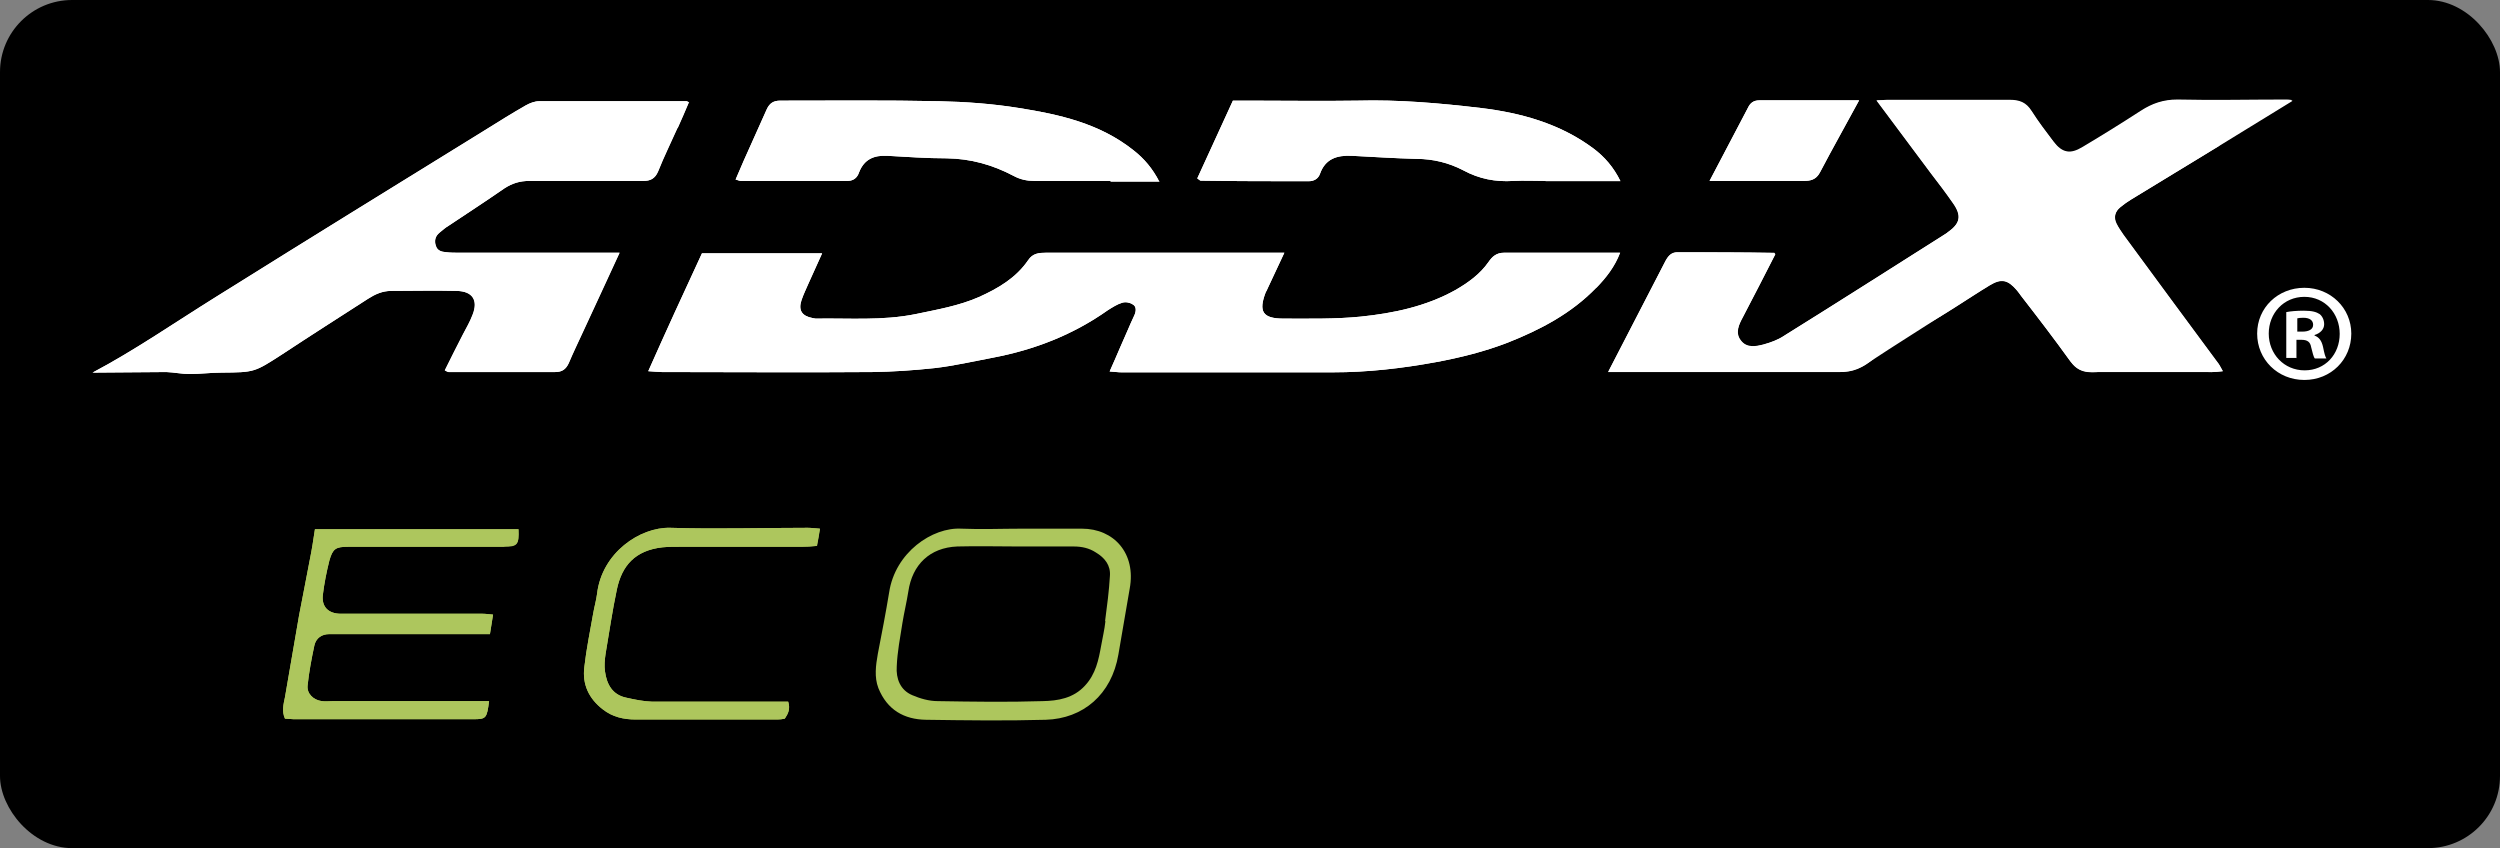 <svg viewBox="0 0 88.43 30" height="30" width="88.43" xmlns="http://www.w3.org/2000/svg" data-name="Calque 1" id="Calque_1">
  <rect x="0" y="0" width="88.43" height="30" fill="#808080" stroke="none"/>
  <defs>
    <style>
      .cls-1, .cls-2, .cls-3 {
        stroke-width: 0px;
      }

      .cls-2 {
        fill: #adc65d;
      }

      .cls-3 {
        fill: #fff;
      }
    </style>
  </defs>
  <g>
    <path d="M70.86,10.49c-.46.29-.84.52-1.21.76-1.17.75-2.35,1.5-3.52,2.25-.31.2-.64.3-1.02.29-2.68,0-5.37,0-8.05,0-.15,0-.31,0-.46-.03-.28-.06-.4-.26-.34-.54.02-.1.06-.2.11-.29.7-1.36,1.41-2.72,2.11-4.08.17-.32.43-.48.79-.48,1.2,0,2.41-.01,3.61,0,.59,0,.75.32.47.86-.33.62-.66,1.24-.99,1.87-.08.15-.14.3-.21.46.27.06.46-.02.66-.14.72-.46,1.46-.92,2.18-1.37,1.1-.7,2.21-1.4,3.31-2.1.13-.08.25-.17.43-.29-.86-1.17-1.71-2.33-2.6-3.54-.36.66-.69,1.25-1.02,1.85-.04.08-.09.15-.12.23-.19.55-.57.73-1.16.71-1.07-.04-2.13,0-3.2-.01-.8,0-.93-.22-.56-.94.4-.78.83-1.55,1.22-2.33.21-.42.5-.6.98-.6,2.32.02,4.65,0,6.97,0,.69,0,1.38.02,2.06,0,.4-.01.7.13.93.45.26.36.53.72.8,1.07.06.08.13.15.22.26.57-.35,1.12-.69,1.68-1.03,1.45-.88.89-.74,2.59-.75,1.26,0,2.51,0,3.77,0,.19,0,.38,0,.56.06.34.1.38.39.1.62-.12.1-.26.17-.39.25-1.98,1.21-3.96,2.43-5.94,3.64-.06.03-.1.08-.19.15.14.2.28.4.42.59,1.08,1.47,2.17,2.93,3.25,4.4.02.03.04.06.06.08.15.22.3.44.16.71-.13.26-.39.25-.63.25-1.6,0-3.2,0-4.8,0-.38,0-.67-.14-.89-.42-.35-.45-.69-.9-1.03-1.36-.32-.43-.64-.85-.96-1.28-.05-.07-.08-.15-.13-.25ZM56.88,13.16c.39,0,.76,0,1.14,0,2.34,0,4.68,0,7.02,0,.36,0,.67-.07.97-.27,1.07-.7,2.14-1.37,3.22-2.06.39-.25.78-.51,1.18-.75.41-.24.63-.19.94.17.06.07.11.13.16.2.58.77,1.17,1.53,1.73,2.31.2.28.43.39.78.39,1.41-.02,2.82,0,4.23,0,.12,0,.23-.02.39-.03-.07-.12-.12-.21-.18-.29-1.11-1.51-2.23-3.02-3.34-4.53-.09-.12-.18-.26-.24-.39-.11-.23-.06-.44.14-.6.12-.1.25-.18.38-.26,1.04-.64,2.08-1.27,3.13-1.91.85-.52,1.7-1.04,2.59-1.59-.12-.01-.18-.02-.25-.02-1.27,0-2.55.03-3.82,0-.49-.01-.9.13-1.3.39-.68.44-1.37.87-2.06,1.29-.43.26-.72.2-1.03-.2-.27-.36-.55-.71-.79-1.09-.19-.3-.42-.39-.77-.39-1.45.02-2.89,0-4.34,0-.12,0-.24.01-.36.02.66.88,1.29,1.73,1.93,2.59.26.34.52.69.77,1.04.31.44.26.72-.19,1.04-.03.02-.06.04-.09.06-1.9,1.21-3.8,2.42-5.71,3.61-.21.13-.46.23-.71.29-.28.07-.6.14-.81-.14-.21-.28-.07-.55.07-.82.39-.74.77-1.49,1.15-2.23-.03-.03-.04-.05-.05-.05-1.13,0-2.27-.01-3.4-.02-.22,0-.34.12-.43.3-.67,1.31-1.35,2.62-2.04,3.93ZM60.47,6.4c1.16,0,2.24,0,3.32,0,.25,0,.46-.03.59-.3.44-.85.91-1.68,1.38-2.55-1.2,0-2.36,0-3.53,0-.2,0-.32.09-.4.26-.44.85-.89,1.7-1.36,2.59Z" class="cls-1"></path>
    <path d="M45.26,10.64c.14.01.24.03.34.03,1.03.03,2.07.02,3.09-.14.99-.16,1.97-.38,2.8-.97.29-.21.55-.46.77-.74.25-.31.53-.46.93-.45,1.33.01,2.65,0,3.98,0,.1,0,.21,0,.31.02.3.06.46.26.41.55-.03.18-.08.38-.19.53-.33.46-.66.93-1.06,1.32-.99.96-2.22,1.54-3.51,2.01-.99.36-2.03.52-3.05.73-.57.12-1.16.12-1.74.16-3.03.21-6.05.05-9.08.1-.05,0-.1,0-.15,0-.42-.04-.6-.28-.44-.67.17-.45.4-.88.6-1.31.03-.07.07-.14.16-.32-1.01.78-2.09,1.19-3.18,1.5-1.05.3-2.13.56-3.24.61-.45.02-.89.08-1.34.11-.5.03-.99.08-1.49.08-2.29,0-4.58,0-6.87,0-.14,0-.28,0-.41,0-.56-.02-.73-.3-.51-.82.16-.38.33-.75.5-1.13.42-.92.84-1.85,1.25-2.77.21-.47.51-.72,1.07-.7,1.24.03,2.48.01,3.72.01.05,0,.1,0,.15,0,.57.03.76.34.53.86-.21.45-.41.9-.64,1.39.1.02.17.05.24.05,1.1.02,2.21.04,3.29-.15,1-.18,1.99-.41,2.82-1.06.23-.18.44-.39.61-.62.24-.32.53-.47.92-.47,2.84,0,5.68,0,8.52,0,.58,0,.79.4.56.9-.21.45-.42.9-.65,1.38ZM45.43,8.93c-1.51,0-2.96,0-4.4,0-1.34,0-2.69,0-4.03,0-.25,0-.47.02-.63.26-.43.64-1.06,1.01-1.75,1.32-.71.31-1.47.45-2.23.6-1.18.24-2.37.13-3.55.16-.03,0-.07,0-.1-.01-.37-.07-.5-.27-.39-.63.07-.21.17-.41.26-.62.15-.34.3-.68.47-1.04h-4.25c-.65,1.38-1.27,2.75-1.9,4.17.21.01.34.03.48.03,2.48,0,4.96.01,7.44,0,.74,0,1.48-.05,2.21-.14.7-.08,1.39-.24,2.08-.37,1.47-.28,2.84-.81,4.07-1.67.15-.11.32-.22.49-.27.11-.03.28,0,.38.06.12.08.12.23.06.37-.17.38-.33.76-.49,1.14-.12.28-.24.55-.38.87.18.01.3.03.41.03,2.5,0,4.99,0,7.49,0,1.23,0,2.44-.13,3.64-.36.86-.16,1.71-.36,2.53-.69,1.16-.46,2.25-1.04,3.14-1.94.35-.35.65-.74.84-1.24-1.39,0-2.75,0-4.11,0-.26,0-.41.14-.54.33-.3.43-.72.73-1.17.99-1.04.59-2.19.82-3.35.94-.9.1-1.82.07-2.73.08-.73,0-.89-.26-.62-.93.02-.05.04-.09.07-.14.19-.4.38-.81.59-1.26Z" class="cls-1"></path>
    <path d="M16.29,8.37c1.73,0,3.45,0,5.17,0,.15,0,.31,0,.46,0,.57.03.73.29.51.82-.05.13-.12.25-.18.37-.55,1.2-1.1,2.41-1.65,3.61-.19.41-.48.63-.97.62-1.27-.02-2.55,0-3.82,0-.07,0-.14,0-.21,0-.46-.03-.64-.32-.46-.74.15-.35.33-.68.49-1.02.18-.37.36-.73.57-1.14-.84,0-1.65-.03-2.45.02-.25.01-.51.2-.74.34-1.18.74-2.35,1.49-3.52,2.25-.33.22-.67.31-1.07.31-.65,0-1.31.05-1.96.04-.82,0-1.65-.04-2.47-.06-.26,0-.52,0-.77,0-.1,0-.21,0-.31-.01-.21-.02-.36-.13-.41-.33-.05-.2,0-.38.18-.5.45-.29.9-.57,1.35-.85,1.79-1.12,3.58-2.25,5.37-3.37,2.92-1.82,5.85-3.62,8.76-5.44.28-.17.55-.25.87-.25,1.72,0,3.44,0,5.16,0,.07,0,.14,0,.21,0,.56.04.71.27.48.77-.39.88-.8,1.75-1.19,2.63-.14.31-.36.45-.68.45-.36,0-.72,0-1.08,0-.98,0-1.96,0-2.94,0-.29,0-.54.05-.78.21-.64.43-1.29.85-1.94,1.28ZM21.92,8.93c-.21,0-.36,0-.51,0-1.72,0-3.44,0-5.16,0-.15,0-.31,0-.46-.01-.16-.01-.31-.05-.37-.23-.06-.18-.01-.34.13-.47.1-.09.21-.17.33-.25.66-.44,1.32-.87,1.97-1.32.27-.18.55-.26.87-.26.86,0,1.72,0,2.58,0,.48,0,.96,0,1.45,0,.25,0,.42-.08.52-.33.22-.52.47-1.03.7-1.55.14-.31.27-.61.4-.92-.06-.03-.07-.04-.09-.04-1.74,0-3.48-.01-5.21,0-.16,0-.34.07-.48.15-.49.29-.97.59-1.45.89-3.16,1.96-6.32,3.91-9.47,5.87-1.48.92-2.91,1.92-4.4,2.7.83,0,1.73-.02,2.62-.02.27,0,.55.07.82.07.38,0,.75-.05,1.13-.05,1.16,0,1.16,0,2.14-.66,1.01-.66,2.02-1.3,3.04-1.95.25-.16.51-.29.82-.28.77,0,1.55,0,2.32,0,.57,0,.77.33.56.86-.1.24-.23.46-.34.69-.21.42-.42.85-.63,1.27.07.03.1.06.13.06,1.26,0,2.51,0,3.77.01.25,0,.38-.11.47-.32.17-.38.34-.75.51-1.13.42-.92.85-1.84,1.29-2.79Z" class="cls-1"></path>
    <path d="M12.12,19.76c-.11.49-.2.93-.32,1.44.24.01.42.03.6.03,1.5,0,2.99,0,4.49,0,.2,0,.42.01.61.07.31.08.42.27.38.58-.01.12-.05.23-.08.35-.1.54-.19.62-.75.62-1.63,0-3.27,0-4.9,0-.19,0-.37,0-.6,0-.1.5-.18.94-.28,1.45.25.01.43.03.62.03,1.63,0,3.27,0,4.9,0,.19,0,.38,0,.56.06.12.03.26.12.32.22.28.45-.08,1.22-.6,1.3-.12.02-.24.01-.36.01-2.1,0-4.2,0-6.3,0-.14,0-.28,0-.41-.02-.31-.06-.48-.28-.45-.59.04-.34.09-.68.15-1.02.15-.91.3-1.83.46-2.74.13-.74.29-1.48.43-2.22.03-.17.05-.34.06-.51.03-.29.19-.48.47-.53.15-.03.3-.06.46-.06,2.15,0,4.3,0,6.45,0,.12,0,.25,0,.36.04.11.04.23.1.3.19.32.38.01,1.21-.47,1.28-.15.02-.31.02-.46.02-1.69,0-3.37,0-5.06,0-.19,0-.37,0-.6,0ZM11.14,18.74c-.07.4-.12.74-.18,1.07-.12.66-.26,1.31-.38,1.97-.17.96-.34,1.93-.5,2.89-.04.25-.11.5,0,.76.11.01.22.03.32.03,2.12,0,4.23,0,6.35,0,.46,0,.48-.03.57-.64-.17,0-.34,0-.51,0-1.67,0-3.34,0-5.01,0-.14,0-.28,0-.41,0-.3-.03-.53-.25-.5-.55.05-.48.14-.95.24-1.42.06-.26.25-.4.53-.4.14,0,.28,0,.41,0,1.57,0,3.13,0,4.7,0,.18,0,.37,0,.57,0,.04-.26.07-.46.11-.68-.14-.01-.26-.03-.38-.03-.41,0-.83,0-1.24,0-1.26,0-2.51,0-3.77,0-.45,0-.69-.25-.64-.67.05-.41.13-.81.23-1.21.11-.43.21-.48.66-.49.14,0,.28,0,.41,0,1.7,0,3.41,0,5.11,0,.46,0,.52-.08.5-.61h-7.2Z" class="cls-1"></path>
    <path d="M24.98,25.93c-.79,0-1.58.01-2.37,0-.71-.01-1.35-.2-1.85-.75-.33-.36-.54-.76-.51-1.25.02-.43.07-.85.13-1.28.09-.59.22-1.18.32-1.77.2-1.14.84-1.96,1.89-2.39.43-.18.94-.23,1.41-.23,1.51-.03,3.03,0,4.54-.01.93,0,.94.38.8,1.08-.05.26-.24.41-.51.44-.15.02-.31.01-.46.01-1.41,0-2.82,0-4.23,0-.17,0-.34,0-.52,0-.78.06-1.22.4-1.38,1.16-.17.82-.3,1.65-.41,2.49-.08.61.15.86.77.89.57.03,1.14.02,1.7.02,1.07,0,2.13.02,3.2,0,.89-.02.94.49.76,1.11-.1.35-.33.49-.76.49-.84,0-1.69,0-2.53,0ZM29,18.73c-.17-.01-.3-.03-.43-.03-1.62,0-3.24.04-4.85-.01-1.08-.03-2.43.89-2.6,2.34-.03.24-.1.47-.14.71-.11.63-.23,1.25-.31,1.88-.08.61.17,1.11.65,1.49.34.27.74.36,1.16.36,1.67,0,3.34,0,5.01,0,.08,0,.17-.02.26-.03.11-.18.21-.35.12-.61-.18,0-.35,0-.52,0-1.43,0-2.86,0-4.29,0-.3,0-.61-.07-.91-.14-.49-.1-.7-.47-.76-.93-.03-.2,0-.41.03-.62.12-.76.24-1.53.4-2.28.18-.85.65-1.38,1.61-1.49.2-.02.41-.02.62-.02,1.43,0,2.86,0,4.29,0,.18,0,.36-.02.56-.04.04-.21.07-.38.1-.57Z" class="cls-1"></path>
    <path d="M47.38,3.05c1.12,0,2.24-.02,3.35,0,.58.02,1.16.14,1.74.19.84.08,1.66.3,2.45.59.99.36,1.92.85,2.56,1.74.16.22.3.47.4.72.12.29,0,.51-.32.57-.13.03-.27.02-.41.02-1.5,0-2.99,0-4.49,0-.3,0-.57-.06-.83-.21-.64-.37-1.36-.48-2.08-.54-.67-.06-1.34-.02-2.01-.04-.27,0-.46.05-.56.33-.12.33-.39.45-.73.45-1.38,0-2.75,0-4.13,0-.05,0-.1,0-.15,0-.38-.04-.52-.23-.42-.6.07-.25.19-.48.29-.71.3-.66.62-1.31.89-1.97.17-.41.45-.57.88-.57,1.19,0,2.37,0,3.56,0v.02ZM42.35,6.3c.07.05.1.08.13.08,1.27,0,2.54,0,3.82.01.2,0,.34-.08.4-.26.19-.53.6-.66,1.11-.63.77.04,1.54.09,2.31.1.58.01,1.14.15,1.64.41.57.3,1.15.42,1.78.38.38-.02.76,0,1.13,0,.87,0,1.74,0,2.65,0-.24-.49-.55-.86-.96-1.17-1.18-.88-2.57-1.25-3.98-1.42-1.44-.18-2.9-.31-4.36-.27-1.27.03-2.54,0-3.82,0h-.6c-.43.94-.84,1.85-1.25,2.76Z" class="cls-1"></path>
    <path d="M31.05,6.14q-.47.74-1.37.74c-1.17,0-2.34,0-3.51,0-.8,0-.94-.21-.62-.92.36-.82.74-1.62,1.1-2.44.14-.33.37-.48.71-.49.15,0,.31,0,.46,0,2.15,0,4.3,0,6.45.03.58,0,1.16.12,1.74.18,1.08.12,2.13.38,3.12.83.8.37,1.55.82,2.07,1.57.17.24.34.48.34.79,0,.3-.09.4-.39.44-.1.01-.21,0-.31,0-1.5,0-2.99,0-4.49,0-.3,0-.57-.05-.84-.2-.59-.34-1.26-.47-1.93-.53-.84-.07-1.68-.02-2.56-.02ZM26.03,6.34c.1.03.15.05.2.05,1.24,0,2.48,0,3.71,0,.25,0,.39-.1.47-.32.17-.46.52-.6.98-.58.7.04,1.4.09,2.11.09.85,0,1.63.23,2.37.62.24.13.47.18.74.18.89,0,1.79,0,2.68,0,.56,0,1.12,0,1.73,0-.24-.46-.54-.81-.9-1.1-1.19-.94-2.62-1.27-4.06-1.5-.93-.15-1.88-.22-2.82-.23-1.87-.04-3.75,0-5.62-.02-.24,0-.38.09-.47.31-.27.61-.55,1.22-.82,1.83-.1.21-.19.43-.29.66Z" class="cls-1"></path>
    <path d="M34.86,25.93c-.65,0-1.31.01-1.96,0-.75-.02-1.42-.25-1.91-.86-.24-.3-.43-.63-.41-1.03.02-.46.06-.92.13-1.38.09-.59.22-1.18.32-1.77.19-1.15.83-1.96,1.88-2.4.41-.17.9-.23,1.36-.24,1.24-.03,2.48-.02,3.72,0,.64,0,1.26.09,1.77.56.55.51.79,1.14.7,1.85-.12.94-.3,1.86-.5,2.79-.36,1.65-1.64,2.42-3.08,2.49-.67.03-1.34,0-2.01,0ZM36.12,18.71c-.7,0-1.41.03-2.11,0-1.03-.06-2.34.84-2.56,2.25-.11.73-.26,1.45-.39,2.17-.07.41-.13.82.03,1.22.3.77.9,1.11,1.69,1.11,1.41.02,2.82.04,4.23,0,1.33-.04,2.33-.89,2.57-2.3.13-.78.26-1.56.4-2.33.23-1.24-.56-2.12-1.69-2.12-.72,0-1.44,0-2.17,0Z" class="cls-1"></path>
    <path d="M81.59,14.1c-.86.11-1.43-.27-1.82-.99-.42-.77-.23-1.81.43-2.39.87-.76,2.44-.65,3.07.49.19.35.19.72.19,1.1,0,.45-.09.87-.43,1.22-.41.42-.85.69-1.44.56ZM80.69,11.29c-.31.48-.5.96-.12,1.56.04-.57.07-1.07.11-1.58.38-.14.77-.24,1.18-.18.12.02.23.04.46.08-.39-.29-.72-.19-1.03-.2-.25,0-.46.09-.6.32ZM82.97,12.95s-.07.02-.09.04c-.45.52-.98.82-1.69.69-.08-.01-.16,0-.24,0,.3.06.6.07.91.06.49,0,.9-.31,1.11-.81.15-.35.18-.66.07-.94-.02.36-.04.65-.05.95ZM82.6,11.59c-.04.22-.04.36-.09.48-.06.14-.15.26-.23.4.08.15.15.28.24.46.21-.45.27-.85.08-1.34ZM81.02,11.43v1.48c.13-.27-.07-.63.31-.74,0,0,0-.02-.01-.02-.29-.2-.29-.23-.12-.65.14-.09.37.03.54-.26-.29.08-.5.13-.72.19ZM81.29,13.35h.59c-.15-.24-.28-.45-.42-.68-.06.24-.12.45-.17.68ZM82.02,12.09q.27-.31.05-.56c-.02.18-.03.36-.05.56ZM80.16,11.3s.04.05.06.08c.08-.08.16-.17.24-.25.06-.07.13-.13.19-.19-.02-.02-.05-.05-.07-.07l-.43.44ZM81.85,10.64s0-.02,0-.03h-.53s0,.02,0,.03h.53ZM80.07,12.68s-.07.03-.1.04c.08.14.16.28.23.41.02-.01.05-.02.07-.04-.07-.14-.14-.28-.2-.42ZM82.1,12.89c.07.11-.04.37.28.33-.11-.13-.2-.23-.28-.33ZM80.98,13.39s.05-.08.08-.12c-.1-.05-.21-.1-.31-.16-.02.03-.03.05-.05.08.09.07.18.13.27.2Z" class="cls-1"></path>
    <path d="M36.02,19.35c.65,0,1.31,0,1.96,0,.28,0,.54.06.78.21.32.19.52.47.5.84-.03.53-.1,1.06-.16,1.58-.04.29-.1.57-.15.86-.09.51-.19,1-.57,1.41-.41.45-.96.54-1.5.56-1.24.04-2.47.02-3.71,0-.3,0-.61-.09-.9-.21-.43-.18-.58-.58-.56-1.01.03-.51.12-1.02.2-1.53.06-.37.15-.74.21-1.11.14-.96.76-1.55,1.73-1.59.72-.03,1.44,0,2.16,0,0,0,0,0,0,0ZM37.36,24.29c.52-.02.87-.32.98-.83.15-.67.29-1.34.41-2.01.06-.3.07-.61.09-.92.02-.31-.14-.53-.43-.63-.16-.06-.33-.1-.5-.12-.27-.02-.55,0-.82,0-1,0-1.99-.01-2.99,0-.96.02-1.38.37-1.56,1.31-.15.76-.27,1.52-.38,2.28-.09.65.14.91.81.96.14.01.27.01.41.01.57,0,1.13,0,1.7,0" class="cls-1"></path>
  </g>
  <rect ry="2.55" rx="2.55" height="30" width="88.43" class="cls-1"></rect>
  <g>
    <path d="M64.38,6.09c-.14.27-.34.31-.59.31h-3.32c.47-.9.92-1.75,1.36-2.59.08-.17.2-.26.4-.26,1.16,0,2.33,0,3.53,0-.47.87-.94,1.7-1.38,2.54ZM78.51,5.15c-1.04.64-2.08,1.26-3.12,1.9-.13.08-.26.17-.38.27-.2.16-.25.37-.14.59.07.14.16.27.25.4,1.11,1.51,2.22,3.02,3.34,4.53.06.08.1.17.17.29-.16.02-.27.03-.39.03-1.41,0-2.82,0-4.23,0-.35,0-.57-.11-.78-.39-.56-.78-1.15-1.55-1.74-2.31-.05-.07-.1-.14-.16-.21-.31-.36-.54-.41-.94-.17-.4.24-.78.5-1.17.74-1.07.69-2.15,1.36-3.21,2.06-.31.2-.61.28-.97.27-2.34,0-4.68,0-7.01,0h-1.14c.68-1.31,1.36-2.63,2.03-3.93.1-.18.21-.31.44-.3,1.13,0,2.26,0,3.4.02,0,0,.02.02.04.05-.38.74-.76,1.49-1.15,2.23-.14.26-.28.55-.07.82.21.28.54.21.81.14.25-.07.5-.16.71-.3,1.91-1.19,3.81-2.4,5.72-3.61.02-.02.06-.03.08-.06.45-.31.5-.59.19-1.03-.25-.36-.5-.69-.77-1.04-.64-.85-1.27-1.71-1.93-2.59.12,0,.24-.02.36-.02,1.45,0,2.89,0,4.34,0,.35,0,.58.09.77.39.24.38.51.73.78,1.09.31.4.59.45,1.02.19.69-.41,1.38-.84,2.06-1.28.4-.26.8-.4,1.3-.4,1.27.03,2.54,0,3.82,0,.07,0,.13,0,.25.02-.89.55-1.74,1.07-2.59,1.59Z" class="cls-3"></path>
    <path d="M78.45,12.84c.06.08.1.17.17.29-.21.02-.34.04-.5.03-1.25-.13-2.51-.19-3.75-.02-.57.08-.87.01-1.14-.36-.56-.78-1.15-1.55-1.74-2.31-.05-.07-.1-.14-.16-.21-.31-.36-.54-.41-.94-.17-.83.5-1.63,1.08-2.47,1.5-.57.29-1.12.62-1.59,1.05-.42.38-.81.54-1.3.52-2.34,0-4.68,0-7.01,0h-1.14c.68-1.31,1.36-2.63,2.03-3.93.1-.18.21-.31.44-.3,1.13,0,2.26,0,3.4.02,0,0,.02.02.04.05-.38.74-.76,1.49-1.15,2.23-.14.26-.28.55-.07.82.21.28.54.21.81.14.25-.07.5-.16.71-.3,1.91-1.19,3.81-2.4,5.72-3.61.02-.02.06-.03.08-.06.45-.31.5-.59.19-1.03-.25-.36-.5-.69-.77-1.04-.64-.86-1.28-1.72-1.94-2.6,1.59,0,3.18,0,4.77,0,.3,0,.57.16.73.41.26.41.55.78.85,1.17.19.26.54.33.82.17.74-.44,1.47-.89,2.19-1.36.53-.35,1.07-.48,1.82-.34.62.12,1.24.19,1.87.12,1.48-.16,1.25-.21,1.67-.15-.89.55-1.74,1.07-2.59,1.59-1.04.64-2.08,1.26-3.12,1.9-.13.08-.26.17-.38.27-.2.16-.25.37-.14.59.07.14.16.27.25.4,1.11,1.51,2.22,3.02,3.34,4.53Z" class="cls-3"></path>
    <path d="M65.76,3.55c-.47.87-.94,1.7-1.38,2.54-.14.27-.34.31-.59.31h-3.32c.47-.9.92-1.75,1.36-2.59.08-.17.2-.26.4-.26,1.16,0,2.33,0,3.53,0Z" class="cls-3"></path>
    <path d="M56.46,10.18c-.88.91-1.97,1.48-3.13,1.94-.83.32-1.68.53-2.54.69-1.2.22-2.41.36-3.64.36-2.5,0-4.99,0-7.49,0-.12,0-.23-.02-.41-.03.14-.31.26-.59.38-.87.17-.37.32-.75.5-1.13.06-.14.07-.3-.06-.37-.1-.07-.26-.1-.38-.06-.17.05-.34.16-.5.26-1.23.87-2.59,1.4-4.06,1.68-.69.13-1.38.29-2.07.37-.74.08-1.48.13-2.21.14-2.48.02-4.96,0-7.44,0-.13,0-.27-.02-.48-.03.63-1.42,1.26-2.79,1.9-4.17h4.25c-.17.37-.32.7-.47,1.04-.09.21-.19.41-.26.62-.12.36.02.56.39.63.03,0,.07.02.11.02,1.18-.02,2.36.08,3.54-.16.76-.16,1.52-.29,2.23-.6.69-.31,1.32-.68,1.75-1.31.16-.24.38-.26.63-.26,1.35,0,2.69,0,4.03,0h4.4c-.21.45-.4.85-.59,1.26-.02.05-.04.09-.07.14-.26.68-.11.93.63.93.91,0,1.83.02,2.73-.07,1.16-.12,2.31-.36,3.35-.94.45-.26.87-.56,1.17-.99.13-.19.28-.33.55-.33,1.35,0,2.71,0,4.11,0-.19.5-.5.89-.84,1.24Z" class="cls-3"></path>
    <path d="M57.3,8.94c-.19.5-.5.89-.84,1.24-.88.91-1.97,1.48-3.13,1.94-.83.32-1.68.53-2.54.69-1.2.22-2.41.36-3.64.36-2.5,0-4.99,0-7.49,0-.12,0-.23-.02-.41-.03.14-.31.26-.59.38-.87.17-.37.32-.75.5-1.13.06-.14.07-.3-.06-.37-.1-.07-.26-.1-.38-.06-.17.05-.34.16-.5.26-1.23.87-2.59,1.4-4.06,1.68-.69.13-1.38.29-2.07.37-.74.08-1.48.13-2.21.14-2.48.02-4.96,0-7.44,0-.13,0-.27-.02-.48-.03.63-1.42,1.26-2.79,1.9-4.17h4.25c-.17.37-.32.7-.47,1.04-.09.21-.19.41-.26.62-.12.36.02.56.39.63.03,0,.07.02.11.02,1.18-.02,2.36.08,3.54-.16.76-.16,1.52-.29,2.23-.6.69-.31,1.32-.68,1.75-1.31.16-.24.38-.26.63-.26,1.35,0,2.69,0,4.03,0h4.4c-.21.45-.4.85-.59,1.26-.02.05-.04.09-.07.14-.26.68-.11.93.63.93.91,0,1.83.02,2.73-.07,1.16-.12,2.31-.36,3.35-.94.45-.26.87-.56,1.17-.99.13-.19.28-.33.55-.33,1.35,0,2.71,0,4.11,0Z" class="cls-3"></path>
    <path d="M23.96,4.52c-.23.52-.48,1.02-.69,1.55-.11.25-.27.33-.52.33-.48,0-.97,0-1.45,0-.86,0-1.72,0-2.59,0-.32,0-.59.08-.87.26-.65.45-1.31.88-1.97,1.32-.12.07-.22.16-.33.25-.15.12-.19.29-.13.46.05.18.21.22.36.23.16.02.31.02.46.02h5.68c-.44.96-.87,1.88-1.29,2.79-.17.37-.35.74-.51,1.12-.1.21-.23.31-.48.31-1.26,0-2.51,0-3.77,0-.02,0-.06-.02-.13-.06.21-.42.42-.85.64-1.27.12-.23.25-.45.34-.69.21-.52,0-.84-.56-.85-.78-.02-1.55,0-2.32,0-.31,0-.57.12-.82.28-1.01.65-2.03,1.3-3.03,1.96-.99.64-.98.64-2.15.65-.37,0-.75.05-1.13.05-.27,0-.55-.06-.82-.07-.89,0-1.78.02-2.61.02,1.48-.78,2.92-1.78,4.4-2.7,3.15-1.97,6.31-3.92,9.47-5.87.48-.3.96-.6,1.45-.88.14-.08.32-.15.48-.15,1.74,0,3.48,0,5.21,0,.02,0,.03.02.09.04-.13.31-.26.61-.4.92Z" class="cls-3"></path>
    <path d="M24.37,3.6c-.13.31-.26.61-.4.92-.23.52-.48,1.02-.69,1.55-.11.25-.27.33-.52.33-.48,0-.97,0-1.45,0-.86,0-1.72,0-2.59,0-.32,0-.59.08-.87.26-.65.45-1.31.88-1.97,1.32-.12.07-.22.16-.33.25-.15.12-.19.29-.13.46.05.18.21.22.36.23.16.02.31.02.46.02h5.68c-.44.96-.87,1.88-1.29,2.79-.17.37-.35.74-.51,1.12-.1.21-.23.31-.48.31-1.26,0-2.51,0-3.77,0-.02,0-.06-.02-.13-.06.21-.42.42-.85.64-1.27.12-.23.25-.45.34-.69.21-.52,0-.84-.56-.85-.78-.02-1.55,0-2.32,0-.31,0-.57.12-.82.28-1.01.65-2.03,1.3-3.03,1.96-.99.64-.98.64-2.15.65-.37,0-.75.05-1.13.05-.27,0-.55-.06-.82-.07-.89,0-1.78.02-2.61.02,1.48-.78,2.92-1.78,4.4-2.7,3.15-1.97,6.31-3.92,9.47-5.87.48-.3.96-.6,1.45-.88.14-.08.32-.15.48-.15,1.74,0,3.48,0,5.21,0,.02,0,.03.02.09.04Z" class="cls-3"></path>
    <path d="M54.67,6.4c-.38,0-.76-.02-1.14,0-.63.04-1.21-.07-1.78-.38-.5-.26-1.06-.4-1.64-.4-.77-.02-1.54-.07-2.31-.11-.5-.02-.92.1-1.11.64-.06.17-.21.26-.4.26-1.27,0-2.54,0-3.82-.02-.02,0-.05-.03-.12-.08.41-.9.83-1.82,1.26-2.75h.59c1.27,0,2.54.02,3.82,0,1.46-.04,2.92.09,4.36.26,1.41.17,2.8.55,3.98,1.43.4.3.72.67.96,1.16h-2.65Z" class="cls-3"></path>
    <path d="M57.32,6.4h-2.65c-.38,0-.76-.02-1.14,0-.63.04-1.21-.07-1.78-.38-.5-.26-1.06-.4-1.64-.4-.77-.02-1.54-.07-2.31-.11-.5-.02-.92.1-1.11.64-.06.17-.21.26-.4.26-1.27,0-2.54,0-3.82-.02-.02,0-.05-.03-.12-.08.41-.9.83-1.82,1.26-2.75h.59c1.27,0,2.54.02,3.82,0,1.46-.04,2.92.09,4.36.26,1.41.17,2.8.55,3.98,1.43.4.3.72.67.96,1.16Z" class="cls-3"></path>
    <path d="M39.28,6.4c-.9,0-1.79,0-2.69,0-.26,0-.5-.05-.74-.18-.74-.39-1.52-.61-2.37-.62-.7,0-1.4-.05-2.11-.09-.45-.02-.8.12-.98.58-.07.21-.21.32-.46.31-1.24,0-2.48,0-3.72,0-.04,0-.09-.02-.19-.05.1-.22.19-.45.28-.65.27-.61.55-1.22.82-1.83.1-.22.24-.31.48-.31,1.88,0,3.74-.02,5.62.02.94.02,1.89.09,2.82.24,1.45.23,2.87.55,4.06,1.5.37.29.67.64.91,1.11h-1.73Z" class="cls-3"></path>
    <path d="M41.01,6.4h-1.73c-.9,0-1.79,0-2.69,0-.26,0-.5-.05-.74-.18-.74-.39-1.52-.61-2.37-.62-.7,0-1.4-.05-2.11-.09-.45-.02-.8.12-.98.58-.07.21-.21.32-.46.31-1.24,0-2.48,0-3.72,0-.04,0-.09-.02-.19-.05.1-.22.19-.45.28-.65.27-.61.55-1.22.82-1.83.1-.22.24-.31.48-.31,1.88,0,3.74-.02,5.62.02.94.02,1.89.09,2.82.24,1.45.23,2.87.55,4.06,1.5.37.29.67.64.91,1.11Z" class="cls-3"></path>
    <g>
      <path d="M17.84,19.34c-1.7,0-3.4,0-5.11,0-.14,0-.28,0-.41,0-.45,0-.55.07-.67.49-.1.4-.18.8-.23,1.21-.05.42.19.67.64.67,1.26,0,2.51,0,3.77,0,.41,0,.83,0,1.24,0,.12,0,.23.02.37.03-.03.22-.07.42-.11.69h-5.68c-.27,0-.47.14-.53.4-.1.47-.19.94-.24,1.42-.03.29.21.51.5.55.13.02.27,0,.41,0h5.51c-.08.61-.1.64-.56.64h-6.35c-.1,0-.2-.02-.31-.02-.12-.26-.05-.52,0-.76.17-.97.33-1.93.5-2.9.12-.65.26-1.31.38-1.97.07-.34.12-.67.18-1.07h7.2c.02.52-.03.6-.5.6Z" class="cls-2"></path>
      <path d="M18.34,18.74c.02.52-.03.6-.5.6-1.7,0-3.4,0-5.11,0-.14,0-.28,0-.41,0-.45,0-.55.07-.67.49-.1.4-.18.8-.23,1.21-.05.42.19.67.64.67,1.26,0,2.51,0,3.77,0,.41,0,.83,0,1.24,0,.12,0,.23.02.37.03-.03.22-.07.42-.11.69h-5.68c-.27,0-.47.14-.53.4-.1.47-.19.94-.24,1.42-.03.29.21.51.5.55.13.02.27,0,.41,0h5.51c-.08.61-.1.64-.56.64h-6.35c-.1,0-.2-.02-.31-.02-.12-.26-.05-.52,0-.76.17-.97.33-1.93.5-2.9.12-.65.26-1.31.38-1.97.07-.34.12-.67.18-1.07h7.2Z" class="cls-2"></path>
      <path d="M28.9,19.31c-.2.02-.38.03-.56.03-1.43,0-2.86,0-4.29,0-.21,0-.41,0-.62.02-.96.11-1.43.64-1.61,1.49-.16.75-.27,1.52-.4,2.28-.03.21-.05.42-.02.62.06.45.26.83.76.93.31.07.61.13.91.14,1.43,0,2.86,0,4.29,0h.52c.08.26,0,.42-.12.6-.09.02-.17.03-.26.03h-5.02c-.42,0-.82-.09-1.16-.36-.49-.38-.73-.88-.65-1.5.07-.63.2-1.25.31-1.88.04-.24.11-.47.14-.71.17-1.45,1.52-2.36,2.59-2.33,1.62.05,3.24,0,4.86,0,.13,0,.26.02.43.03-.03.2-.06.36-.1.57Z" class="cls-2"></path>
      <path d="M29,18.74c-.03.2-.06.36-.1.57-.2.02-.38.03-.56.03-1.43,0-2.86,0-4.29,0-.21,0-.41,0-.62.02-.96.11-1.43.64-1.61,1.49-.16.75-.27,1.52-.4,2.28-.03.21-.05.42-.02.62.06.45.26.83.76.93.31.07.61.13.91.14,1.43,0,2.86,0,4.29,0h.52c.08.26,0,.42-.12.6-.09.02-.17.03-.26.03h-5.02c-.42,0-.82-.09-1.16-.36-.49-.38-.73-.88-.65-1.5.07-.63.2-1.25.31-1.88.04-.24.11-.47.14-.71.17-1.45,1.52-2.36,2.59-2.33,1.62.05,3.24,0,4.86,0,.13,0,.26.02.43.03Z" class="cls-2"></path>
      <path d="M38.29,18.7c-.72,0-1.45,0-2.16,0s-1.41.03-2.12,0c-1.03-.06-2.35.84-2.56,2.26-.12.73-.26,1.45-.4,2.17-.07.4-.13.82.02,1.21.31.77.91,1.11,1.69,1.12,1.41.02,2.82.04,4.23,0,1.32-.04,2.33-.89,2.57-2.31.14-.78.26-1.55.4-2.33.23-1.24-.55-2.12-1.69-2.12ZM39.1,21.98c-.03.29-.1.57-.15.86-.09.5-.19,1-.57,1.41-.41.45-.96.54-1.5.55-1.24.04-2.48.02-3.71,0-.31,0-.62-.09-.9-.21-.43-.18-.58-.59-.55-1.02.02-.51.12-1.02.2-1.53.06-.37.15-.74.21-1.12.14-.95.76-1.55,1.73-1.59.73-.02,1.45,0,2.16,0h0s1.96,0,1.96,0c.29,0,.55.06.78.21.32.19.53.46.5.83-.03.53-.1,1.06-.17,1.59Z" class="cls-2"></path>
    </g>
  </g>
  <path d="M83.17,11.8c0,.92-.72,1.64-1.66,1.64s-1.67-.72-1.67-1.64.74-1.62,1.67-1.62,1.66.72,1.66,1.62ZM80.25,11.8c0,.72.54,1.3,1.27,1.3s1.24-.57,1.24-1.29-.52-1.31-1.25-1.31-1.26.58-1.26,1.3ZM81.25,12.66h-.38v-1.62c.15-.03.36-.05.62-.05.31,0,.45.05.56.12.09.07.16.2.16.36,0,.18-.14.32-.34.38v.02c.16.06.25.18.3.4.05.25.08.35.12.41h-.41c-.05-.06-.08-.21-.13-.4-.03-.18-.13-.26-.34-.26h-.18v.65ZM81.26,11.73h.18c.21,0,.38-.07.38-.24,0-.15-.11-.25-.35-.25-.1,0-.17.01-.21.02v.47Z" class="cls-3"></path>
</svg>